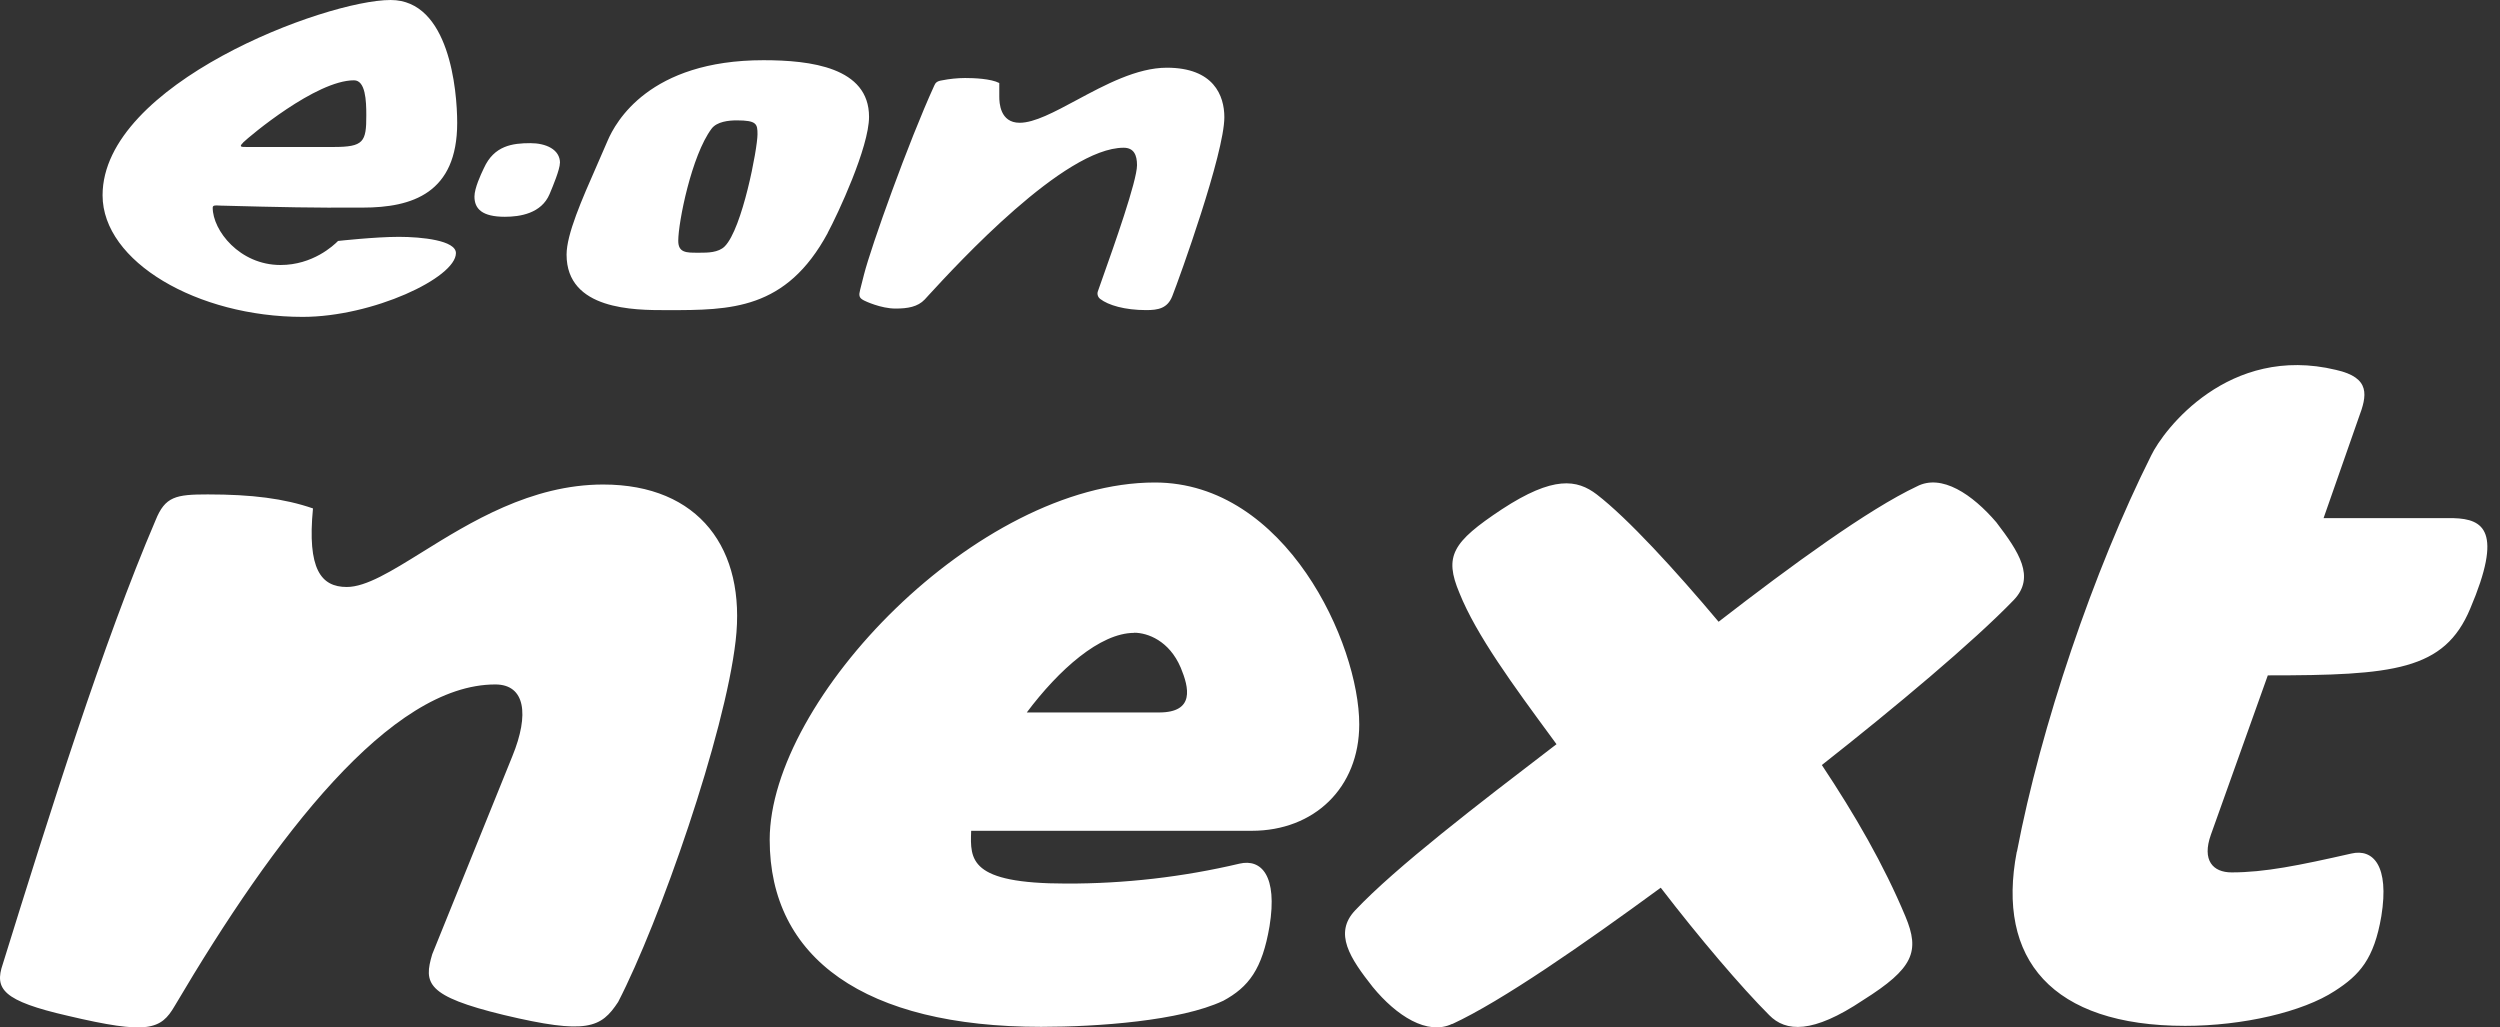 <svg width="73" height="30" viewBox="0 0 73 30" fill="none" xmlns="http://www.w3.org/2000/svg">
<rect x="0" y="0" width="73" height="30" fill="#333333" stroke="none"/>
<path fill-rule="evenodd" clip-rule="evenodd" d="M25.115 8.465C25.075 8.621 25.081 8.699 25.218 8.767H25.214C25.259 8.791 25.719 9.01 26.151 9.01C26.5 9.01 26.799 8.962 27.003 8.744L27.119 8.617C27.966 7.697 31.077 4.314 32.811 4.314C33.112 4.314 33.201 4.532 33.201 4.823C33.201 5.282 32.527 7.182 32.19 8.131L32.061 8.498C32.044 8.539 32.042 8.584 32.055 8.626C32.067 8.668 32.093 8.705 32.129 8.731C32.361 8.91 32.838 9.055 33.471 9.055C33.82 9.055 34.091 9.004 34.231 8.647C34.445 8.103 35.751 4.481 35.751 3.422C35.751 2.792 35.441 1.977 34.071 1.977C33.198 1.977 32.263 2.479 31.438 2.922C30.787 3.272 30.204 3.585 29.774 3.585C29.198 3.585 29.179 2.995 29.179 2.822V2.424C28.93 2.296 28.435 2.278 28.181 2.278C27.955 2.279 27.73 2.302 27.508 2.346C27.344 2.37 27.314 2.428 27.281 2.498C26.527 4.147 25.439 7.192 25.229 8.015L25.115 8.465ZM16.067 5.621C16.138 5.451 16.35 4.948 16.35 4.753L16.352 4.758C16.352 4.359 15.934 4.18 15.489 4.18C14.96 4.18 14.428 4.253 14.131 4.907L14.113 4.945C14.048 5.081 13.854 5.492 13.854 5.74C13.854 6.101 14.082 6.33 14.742 6.33C15.183 6.33 15.808 6.235 16.048 5.667L16.067 5.621ZM10.336 2.345C9.23 2.345 7.29 3.976 7.096 4.164L7.099 4.166C6.964 4.294 7.047 4.293 7.213 4.292H9.737C10.618 4.292 10.699 4.147 10.696 3.363C10.696 2.945 10.675 2.345 10.336 2.345ZM9.567 6.063C8.548 6.063 6.495 6.005 6.495 6.005L6.498 6.006C6.464 6.005 6.431 6.004 6.401 6.002C6.287 5.995 6.211 5.991 6.211 6.065C6.211 6.728 6.995 7.738 8.191 7.738C9.132 7.738 9.738 7.171 9.871 7.036C9.871 7.036 10.952 6.916 11.647 6.916C12.32 6.916 13.313 7.02 13.313 7.39C13.313 8.112 10.876 9.253 8.838 9.253C5.764 9.253 2.995 7.642 2.995 5.702C2.995 2.449 9.511 0 11.406 0C13.117 0 13.35 2.626 13.35 3.589C13.35 5.637 12.042 6.062 10.591 6.062L9.567 6.063ZM20.446 7.379C20.654 7.379 20.978 7.379 21.162 7.194C21.675 6.678 22.119 4.341 22.119 3.92C22.119 3.619 22.096 3.515 21.511 3.515C21.279 3.515 20.934 3.55 20.778 3.758C20.193 4.539 19.805 6.49 19.805 7.032C19.805 7.381 20.044 7.38 20.37 7.379H20.446ZM25.376 3.411C25.376 4.302 24.461 6.257 24.168 6.801H24.171C22.953 9.056 21.33 9.056 19.497 9.056H19.444C18.534 9.056 16.544 9.056 16.544 7.436C16.544 6.841 16.985 5.839 17.441 4.802C17.544 4.569 17.645 4.337 17.744 4.105C17.975 3.567 18.954 1.758 22.292 1.758C23.669 1.758 25.376 1.966 25.376 3.411ZM34.477 19.495C34.143 18.709 33.51 18.476 33.119 18.476V18.48C32.123 18.48 30.917 19.555 29.982 20.804H33.843C34.899 20.804 34.718 20.077 34.477 19.494V19.495ZM14.71 29.637C12.434 29.085 12.371 28.707 12.621 27.864L14.962 22.078C15.461 20.858 15.336 19.986 14.463 19.986C11.408 19.986 8.035 24.402 5.103 29.371C4.697 30.07 4.324 30.215 1.984 29.662C0.081 29.226 -0.169 28.88 0.081 28.152C1.453 23.734 3.012 18.766 4.542 15.193C4.822 14.496 5.134 14.437 6.069 14.437C7.349 14.437 8.296 14.555 9.139 14.846C8.967 16.626 9.376 17.14 10.126 17.14C10.688 17.14 11.427 16.681 12.326 16.123C13.723 15.255 15.506 14.148 17.612 14.148C20.42 14.148 21.792 16.036 21.481 18.709C21.168 21.442 19.265 26.906 18.049 29.259C17.55 30.015 17.144 30.218 14.71 29.637ZM48.494 25.921C46.233 27.577 43.852 29.233 42.405 29.902V29.896C41.681 30.245 40.776 29.663 40.084 28.82C39.42 27.978 38.937 27.252 39.57 26.583C40.761 25.32 43.186 23.463 45.367 21.794L45.45 21.731L45.323 21.557C44.194 20.021 43.109 18.546 42.615 17.314C42.163 16.238 42.405 15.832 43.852 14.873C45.36 13.884 46.052 14 46.625 14.437C47.529 15.133 48.915 16.645 50.183 18.155C52.322 16.5 54.554 14.872 55.971 14.204C56.694 13.823 57.596 14.437 58.292 15.25C58.956 16.121 59.438 16.849 58.806 17.516C57.629 18.737 55.338 20.655 53.198 22.339C54.163 23.791 55.006 25.245 55.64 26.764C56.064 27.78 55.88 28.274 54.403 29.203C52.926 30.192 52.142 30.134 51.66 29.641C50.845 28.826 49.61 27.375 48.494 25.921ZM37.07 27.048C36.857 28.297 36.467 28.82 35.712 29.227L35.707 29.228C34.47 29.809 32.062 29.984 30.401 29.984C25.247 29.984 22.475 27.979 22.475 24.521C22.475 20.423 28.536 14.089 33.722 14.089C37.551 14.089 39.69 18.797 39.69 21.15C39.69 23.01 38.367 24.259 36.556 24.259H28.358V24.264C28.327 25.104 28.303 25.8 31.131 25.8C32.837 25.805 34.537 25.61 36.196 25.218C36.829 25.072 37.311 25.566 37.07 27.048ZM63.805 29.955C59.916 29.955 58.286 28.008 58.89 24.87L58.895 24.867C59.589 21.229 61.126 16.67 62.815 13.299C63.176 12.547 65.076 10.045 68.212 10.801C69.236 11.031 69.115 11.556 68.875 12.195L67.848 15.13H71.647C72.521 15.155 73.094 15.509 72.129 17.775C71.375 19.576 69.898 19.721 66.22 19.721L64.559 24.371C64.289 25.125 64.62 25.474 65.163 25.474C66.128 25.474 67.123 25.272 68.661 24.923C69.292 24.777 69.775 25.272 69.535 26.753C69.322 28.006 68.899 28.471 68.176 28.936C67.241 29.548 65.492 29.955 63.805 29.955Z" fill="white"/>
</svg>
